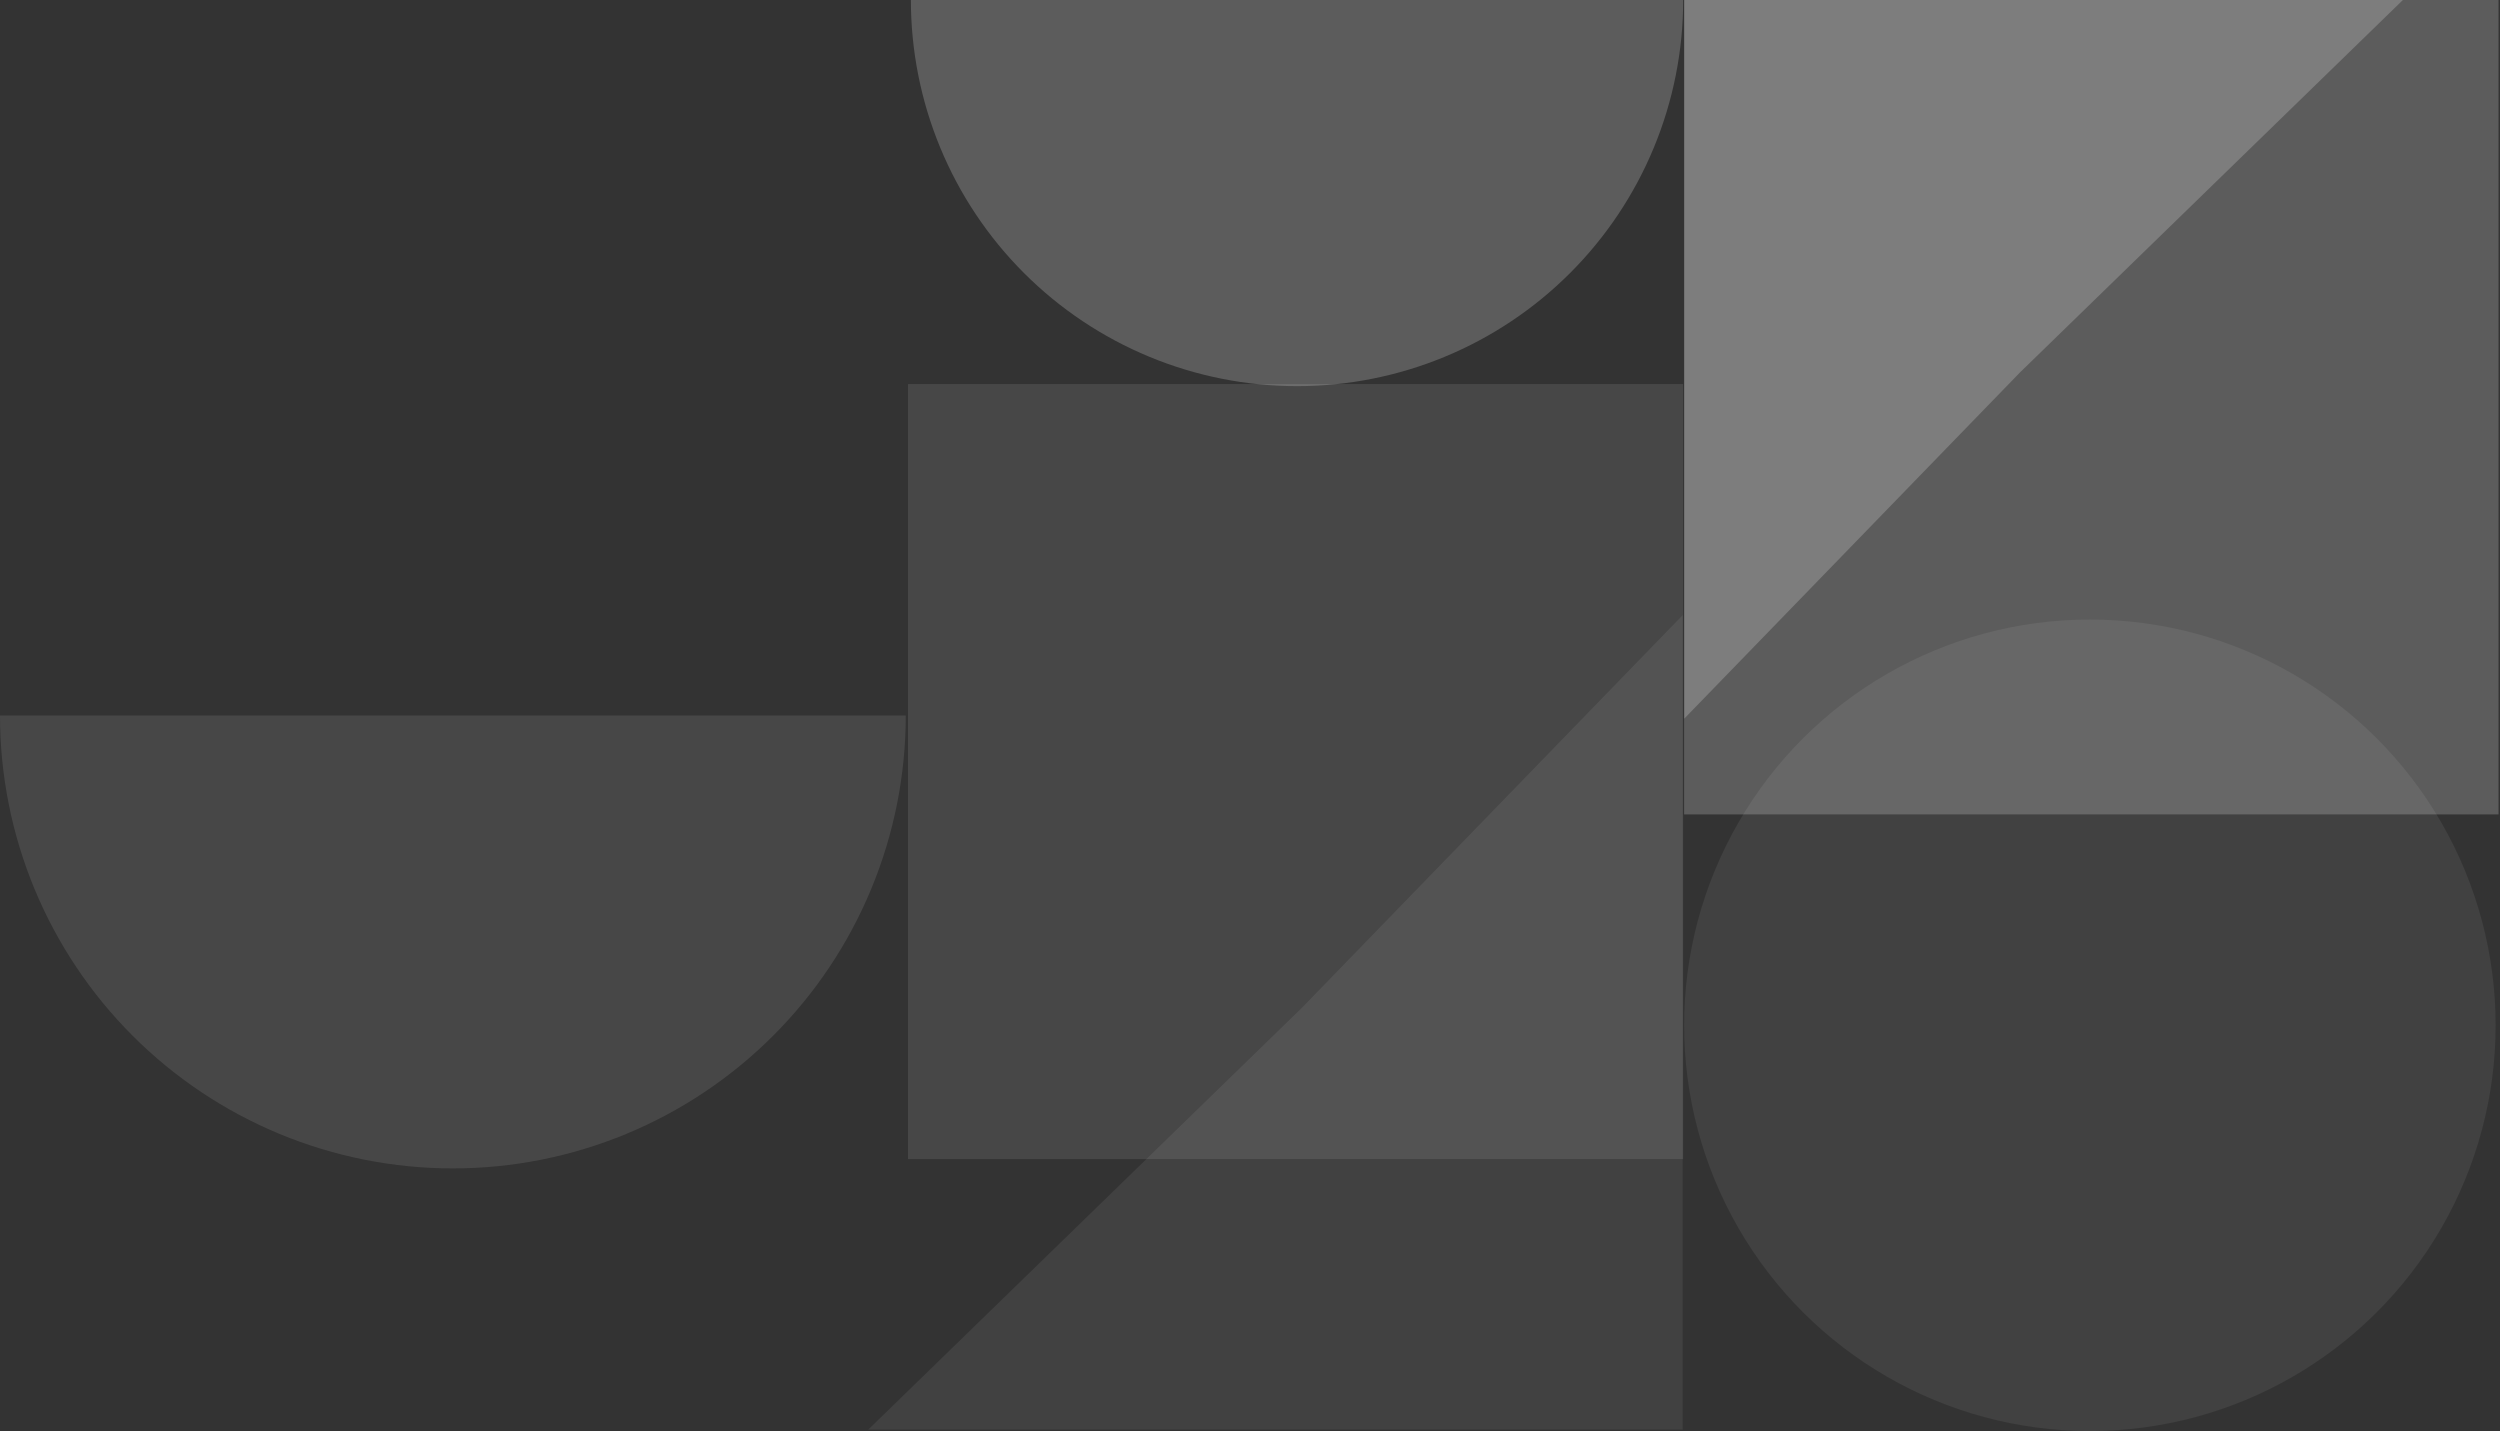 <svg width="573" height="328" viewBox="0 0 573 328" fill="none" xmlns="http://www.w3.org/2000/svg">
<rect x="0" y="0" width="573" height="328" fill="#333333" stroke="none"/>
<rect opacity="0.2" x="572.667" width="186.664" height="186.666" transform="rotate(90 572.667 0)" fill="white"/>
<path opacity="0.2" d="M550.745 0L462.994 85.349L386.031 164.714L386.031 -7.19987e-06L550.745 0Z" fill="white"/>
<circle opacity="0.07" cx="479" cy="235" r="93" transform="rotate(90 479 235)" fill="white"/>
<path opacity="0.2" d="M208.776 -3.05176e-05C208.776 11.623 211.066 23.131 215.513 33.869C219.961 44.607 226.48 54.364 234.699 62.582C242.917 70.8 252.674 77.32 263.412 81.767C274.149 86.215 285.658 88.504 297.281 88.504C308.903 88.504 320.412 86.215 331.15 81.767C341.888 77.32 351.645 70.8 359.863 62.582C368.081 54.364 374.6 44.607 379.048 33.869C383.496 23.131 385.785 11.623 385.785 -6.87725e-05L297.281 -3.43862e-05L208.776 -3.05176e-05Z" fill="white"/>
<rect opacity="0.1" x="385.761" y="88.025" width="177.64" height="177.643" transform="rotate(90 385.761 88.025)" fill="white"/>
<path opacity="0.07" d="M199 327.664L298.444 230.941L385.664 141L385.664 327.664L199 327.664Z" fill="white"/>
<path opacity="0.1" d="M207.599 164C207.599 177.631 204.914 191.129 199.697 203.722C194.481 216.316 186.835 227.758 177.196 237.397C167.558 247.036 156.115 254.682 143.521 259.898C130.928 265.114 117.43 267.799 103.799 267.799C90.168 267.799 76.67 265.114 64.077 259.898C51.483 254.682 40.041 247.036 30.402 237.397C20.763 227.758 13.117 216.316 7.901 203.722C2.685 191.129 -0 177.631 -0 164L103.799 164H207.599Z" fill="white"/>
</svg>

